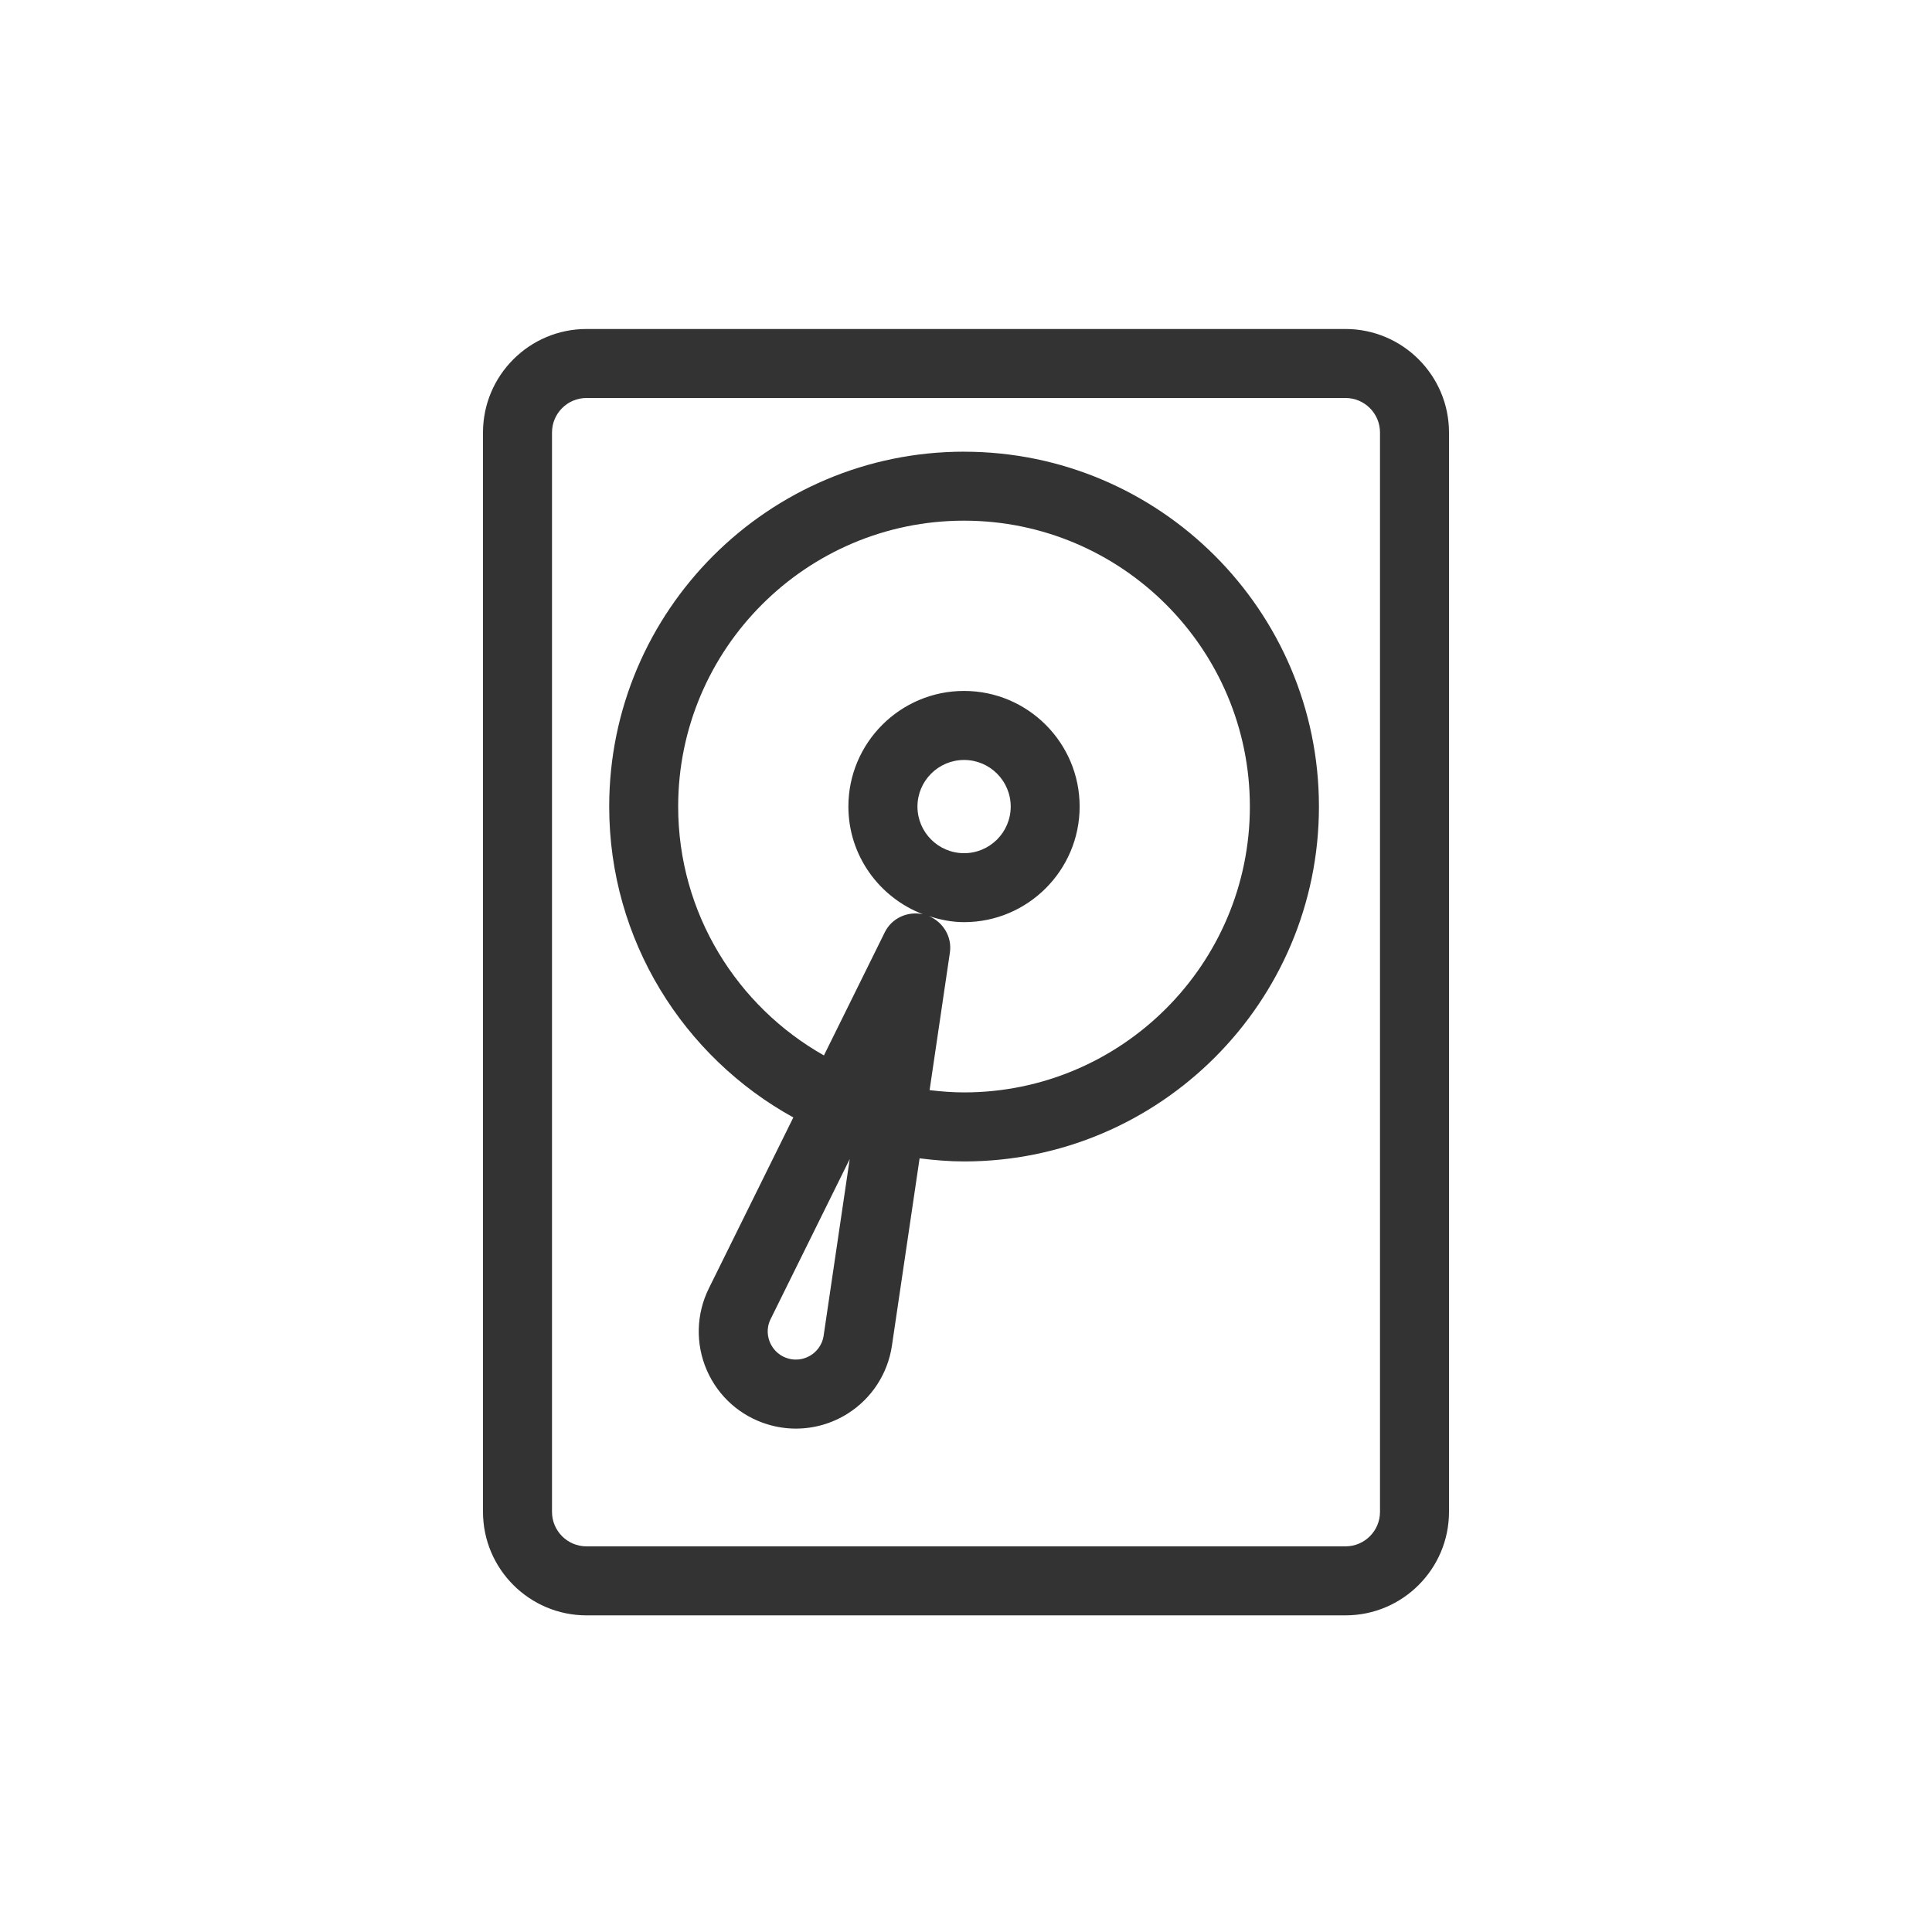 <?xml version="1.0" encoding="UTF-8"?>
<svg id="_レイヤー_2" data-name="レイヤー 2" xmlns="http://www.w3.org/2000/svg" viewBox="0 0 56 56">
  <defs>
    <style>
      .cls-1 {
        fill: none;
      }

      .cls-2 {
        fill: #333;
      }
    </style>
  </defs>
  <g id="main_アウトライン">
    <g>
      <rect class="cls-1" width="56" height="56"/>
      <g>
        <path class="cls-2" d="M39,9.536h-22c-1.654,0-3,1.346-3,3v31.286c0,1.654,1.346,3,3,3h22c1.654,0,3-1.346,3-3V12.536c0-1.654-1.346-3-3-3ZM40,43.822c0,.551-.448,1-1,1h-22c-.552,0-1-.449-1-1V12.536c0-.551.448-1,1-1h22c.552,0,1,.449,1,1v31.286Z"/>
        <path class="cls-2" d="M27.944,13.092c-5.672,0-10.286,4.614-10.286,10.286,0,3.878,2.159,7.259,5.337,9.012l-2.45,4.957c-.367.744-.389,1.607-.058,2.369.33.761.976,1.334,1.771,1.573.266.08.539.12.811.12.528,0,1.052-.149,1.508-.439.691-.438,1.156-1.155,1.276-1.965l.802-5.43c.424.053.852.09,1.29.09,5.671,0,10.285-4.614,10.285-10.286s-4.614-10.286-10.285-10.286ZM23.874,38.712c-.048.321-.252.495-.37.569-.116.074-.361.185-.67.092-.315-.095-.456-.326-.513-.456s-.129-.391.017-.685l2.291-4.635-.755,5.114ZM27.944,31.664c-.339,0-.67-.027-.999-.066l.588-3.987c.067-.455-.192-.881-.608-1.057.323.104.661.175,1.018.175,1.848,0,3.351-1.503,3.351-3.351s-1.503-3.351-3.351-3.351-3.352,1.503-3.352,3.351c0,1.425.899,2.637,2.156,3.12-.441-.091-.897.112-1.1.523l-1.765,3.571c-2.519-1.423-4.225-4.121-4.225-7.214,0-4.569,3.717-8.286,8.286-8.286s8.285,3.717,8.285,8.286-3.717,8.286-8.285,8.286ZM26.593,23.379c0-.745.606-1.351,1.352-1.351s1.351.606,1.351,1.351-.605,1.351-1.351,1.351-1.352-.606-1.352-1.351Z"/>
      </g>
    </g>
  </g>
</svg>